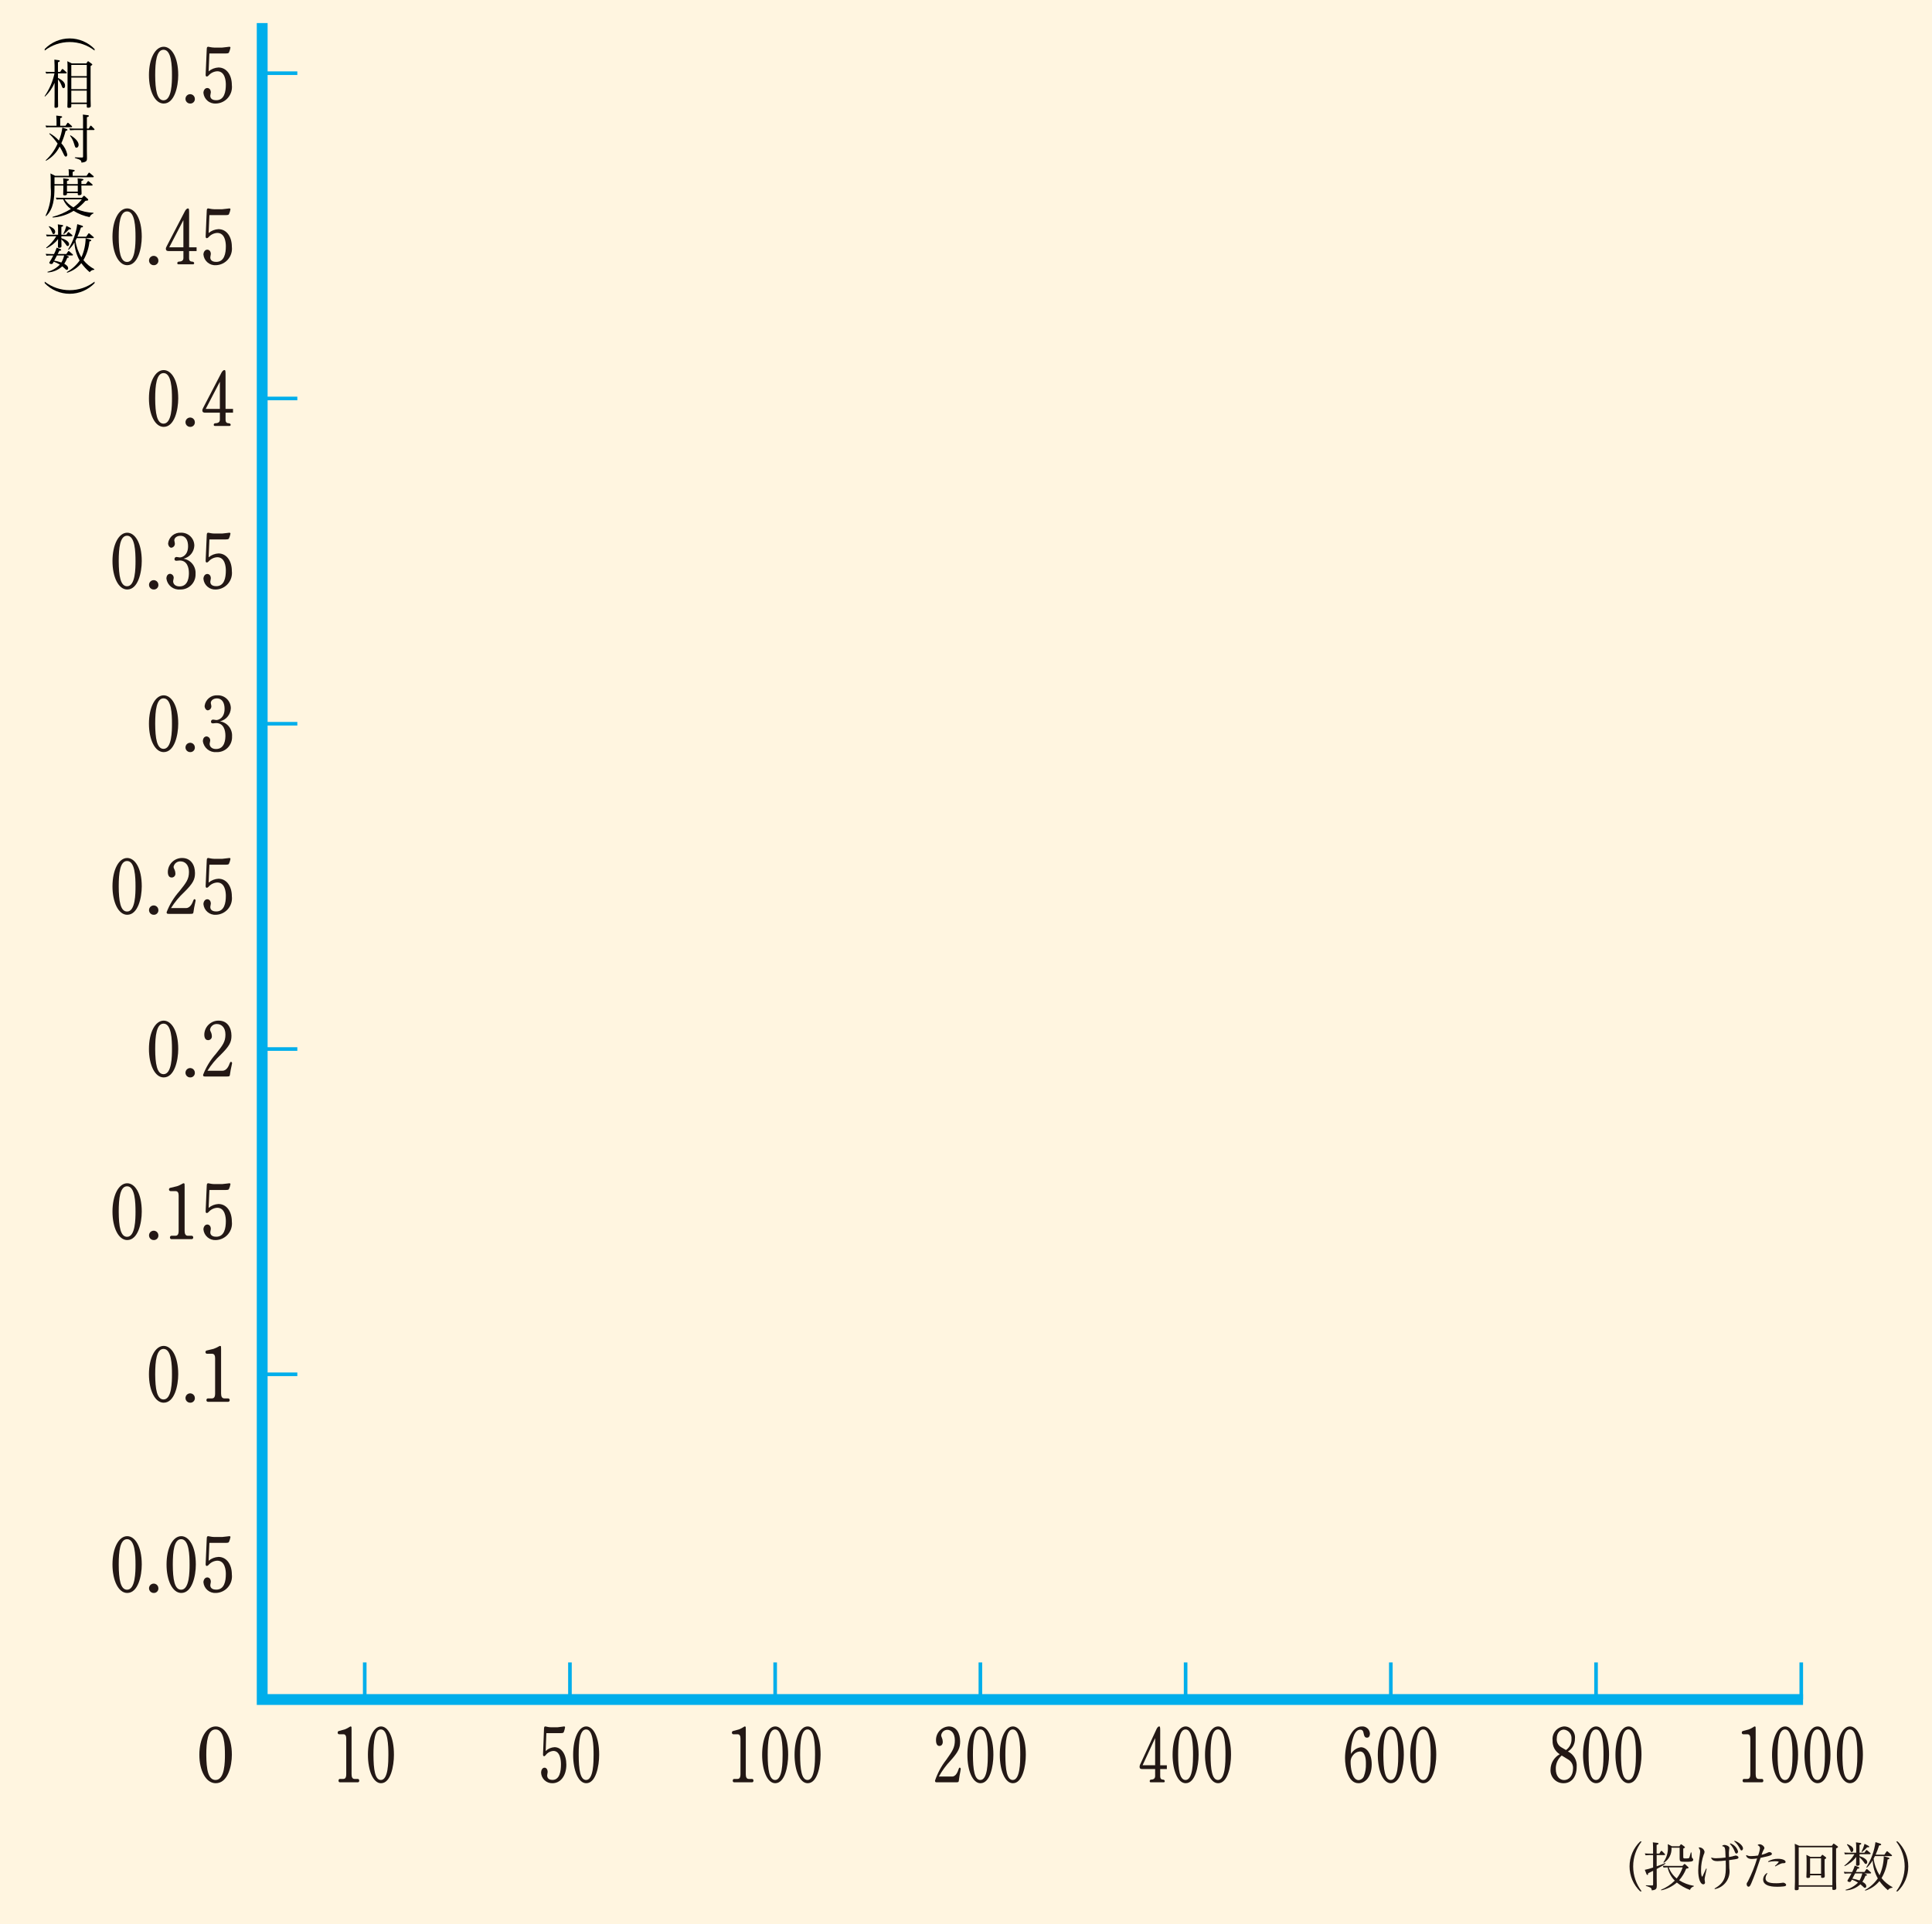 <svg width="256" height="255" viewBox="0 0 256 255" fill="none" xmlns="http://www.w3.org/2000/svg">
<path d="M256 0H0V255H256V0Z" fill="#FFF5E0"/>
<path d="M39.398 182.128H34.742" stroke="#00AEEB" stroke-width="0.478"/>
<path d="M39.398 139.021H34.742" stroke="#00AEEB" stroke-width="0.478"/>
<path d="M39.398 95.913H34.742" stroke="#00AEEB" stroke-width="0.478"/>
<path d="M39.398 9.699H34.742" stroke="#00AEEB" stroke-width="0.478"/>
<path d="M39.398 52.806H34.742" stroke="#00AEEB" stroke-width="0.478"/>
<path d="M48.328 225.228V220.31" stroke="#00AEEB" stroke-width="0.478"/>
<path d="M75.52 225.228V220.31" stroke="#00AEEB" stroke-width="0.478"/>
<path d="M102.713 225.228V220.31" stroke="#00AEEB" stroke-width="0.478"/>
<path d="M129.906 225.228V220.31" stroke="#00AEEB" stroke-width="0.478"/>
<path d="M157.099 225.228V220.31" stroke="#00AEEB" stroke-width="0.478"/>
<path d="M184.292 225.228V220.31" stroke="#00AEEB" stroke-width="0.478"/>
<path d="M211.484 225.228V220.31" stroke="#00AEEB" stroke-width="0.478"/>
<path d="M238.677 225.228V220.31" stroke="#00AEEB" stroke-width="0.478"/>
<path d="M238.913 225.227H34.742V3.056" stroke="#00AEEB" stroke-width="1.435"/>
<path d="M21.689 99.672C20.528 99.672 19.736 98.023 19.736 95.904C19.736 93.704 20.573 92.147 21.689 92.147C22.698 92.147 23.616 93.456 23.616 95.904C23.616 97.407 23.13 99.672 21.689 99.672ZM21.672 92.546C20.735 92.546 20.564 94.155 20.564 95.914C20.573 97.853 20.789 99.242 21.672 99.242C22.772 99.242 22.788 96.854 22.788 95.904C22.788 94.679 22.725 92.55 21.673 92.55L21.672 92.546Z" fill="#231815"/>
<path d="M25.253 99.672C25.128 99.683 25.003 99.656 24.894 99.595C24.784 99.533 24.696 99.44 24.64 99.328C24.585 99.216 24.565 99.089 24.582 98.965C24.6 98.841 24.655 98.725 24.739 98.632C24.824 98.54 24.935 98.475 25.057 98.447C25.179 98.418 25.307 98.427 25.424 98.473C25.541 98.518 25.641 98.598 25.712 98.702C25.782 98.805 25.82 98.928 25.82 99.053C25.827 99.21 25.771 99.364 25.665 99.48C25.558 99.596 25.41 99.665 25.253 99.672Z" fill="#231815"/>
<path d="M28.691 99.672C28.262 99.71 27.836 99.582 27.499 99.314C27.162 99.046 26.942 98.659 26.882 98.233C26.882 97.893 27.044 97.593 27.382 97.593C27.45 97.6 27.517 97.619 27.577 97.652C27.638 97.684 27.691 97.728 27.735 97.781C27.779 97.834 27.811 97.895 27.831 97.96C27.851 98.026 27.858 98.095 27.851 98.163C27.851 98.223 27.778 98.503 27.778 98.573C27.778 98.913 28.03 99.262 28.624 99.262C29.824 99.262 29.867 97.913 29.867 97.473C29.867 96.804 29.65 95.824 28.643 95.824C28.579 95.824 28.282 95.864 28.21 95.864C28.039 95.864 27.958 95.784 27.958 95.645C27.955 95.606 27.961 95.566 27.975 95.529C27.989 95.493 28.012 95.46 28.041 95.433C28.069 95.406 28.104 95.386 28.142 95.374C28.179 95.362 28.219 95.359 28.258 95.365C28.321 95.365 28.592 95.424 28.658 95.424C28.983 95.424 29.758 95.135 29.758 93.936C29.758 93.216 29.488 92.556 28.732 92.556C28.29 92.556 27.932 92.816 27.932 93.166C27.932 93.216 28.004 93.496 28.004 93.556C28.018 93.695 27.977 93.834 27.89 93.942C27.802 94.05 27.675 94.12 27.536 94.135C27.311 94.135 27.113 93.856 27.113 93.545C27.166 93.139 27.37 92.769 27.686 92.509C28.002 92.249 28.405 92.119 28.813 92.145C29.044 92.136 29.275 92.175 29.491 92.258C29.707 92.342 29.904 92.468 30.07 92.63C30.236 92.791 30.367 92.985 30.456 93.199C30.544 93.413 30.589 93.642 30.586 93.874C30.567 94.277 30.417 94.663 30.159 94.973C29.901 95.283 29.548 95.501 29.155 95.592C29.624 95.668 30.047 95.916 30.342 96.288C30.637 96.66 30.782 97.129 30.748 97.602C30.761 97.876 30.717 98.15 30.618 98.406C30.52 98.662 30.369 98.895 30.175 99.09C29.982 99.285 29.75 99.437 29.494 99.537C29.239 99.637 28.965 99.683 28.691 99.672Z" fill="#231815"/>
<path d="M21.689 56.572C20.528 56.572 19.736 54.923 19.736 52.804C19.736 50.604 20.573 49.046 21.689 49.046C22.698 49.046 23.616 50.355 23.616 52.804C23.616 54.3 23.13 56.572 21.689 56.572ZM21.672 49.446C20.735 49.446 20.564 51.055 20.564 52.814C20.573 54.753 20.789 56.142 21.672 56.142C22.772 56.142 22.788 53.753 22.788 52.804C22.788 51.572 22.725 49.443 21.673 49.443L21.672 49.446Z" fill="#231815"/>
<path d="M25.253 56.572C25.128 56.583 25.003 56.556 24.894 56.495C24.784 56.433 24.696 56.34 24.64 56.228C24.585 56.115 24.565 55.989 24.582 55.865C24.6 55.741 24.655 55.625 24.739 55.532C24.824 55.44 24.935 55.375 25.057 55.347C25.179 55.318 25.307 55.327 25.424 55.373C25.541 55.418 25.641 55.498 25.712 55.602C25.782 55.705 25.82 55.828 25.82 55.953C25.827 56.11 25.771 56.264 25.665 56.38C25.558 56.496 25.41 56.565 25.253 56.572Z" fill="#231815"/>
<path d="M29.889 54.69V55.63C29.889 56.049 30.141 56.079 30.294 56.089C30.357 56.099 30.564 56.109 30.564 56.299C30.564 56.429 30.464 56.449 30.393 56.449H28.503C28.394 56.449 28.322 56.419 28.322 56.299C28.322 56.109 28.476 56.089 28.557 56.089C28.736 56.079 29.133 56.039 29.133 55.63V54.69H27.173C26.966 54.69 26.813 54.63 26.813 54.38C26.813 54.28 26.831 54.22 26.957 53.98L29.334 49.413C29.379 49.323 29.541 49.043 29.734 49.043C29.824 49.043 29.887 49.043 29.887 49.533V54.19H30.877V54.69H29.889ZM29.133 50.59L27.26 54.19H29.133V50.59Z" fill="#231815"/>
<path d="M21.689 13.722C20.528 13.722 19.736 12.072 19.736 9.954C19.736 7.754 20.573 6.196 21.689 6.196C22.698 6.196 23.616 7.505 23.616 9.954C23.616 11.453 23.13 13.722 21.689 13.722ZM21.672 6.595C20.735 6.595 20.564 8.205 20.564 9.963C20.573 11.902 20.789 13.292 21.672 13.292C22.772 13.292 22.788 10.903 22.788 9.954C22.788 8.724 22.725 6.595 21.673 6.595H21.672Z" fill="#231815"/>
<path d="M25.253 13.722C25.128 13.733 25.003 13.707 24.893 13.645C24.783 13.584 24.695 13.491 24.639 13.378C24.583 13.265 24.563 13.139 24.58 13.014C24.598 12.89 24.653 12.774 24.738 12.681C24.822 12.588 24.933 12.524 25.055 12.495C25.178 12.466 25.306 12.475 25.423 12.521C25.54 12.566 25.641 12.646 25.712 12.75C25.782 12.854 25.82 12.976 25.82 13.102C25.824 13.18 25.812 13.258 25.785 13.331C25.759 13.405 25.718 13.472 25.665 13.529C25.613 13.587 25.549 13.634 25.478 13.667C25.408 13.7 25.331 13.719 25.253 13.722Z" fill="#231815"/>
<path d="M28.638 13.722C28.229 13.756 27.822 13.627 27.507 13.363C27.192 13.1 26.993 12.722 26.954 12.313C26.954 12.013 27.134 11.663 27.467 11.663C27.684 11.663 27.935 11.833 27.935 12.242C27.935 12.302 27.863 12.612 27.863 12.692C27.863 13.222 28.394 13.282 28.655 13.282C29.736 13.282 29.925 12.132 29.925 11.213C29.925 10.723 29.825 9.444 28.791 9.444C28.571 9.455 28.356 9.51 28.158 9.606C27.96 9.702 27.784 9.837 27.639 10.003C27.584 10.072 27.508 10.122 27.422 10.144C27.233 10.144 27.242 9.944 27.251 9.824L27.395 6.505C27.404 6.246 27.458 6.196 27.62 6.196C27.684 6.206 27.747 6.219 27.81 6.236C28 6.277 28.192 6.3 28.386 6.306H29.43C29.511 6.306 29.745 6.275 29.97 6.246C30.06 6.236 30.312 6.196 30.393 6.196C30.438 6.196 30.537 6.206 30.537 6.315C30.497 6.543 30.427 6.765 30.33 6.975C30.258 7.085 30.023 7.085 29.916 7.085H27.746L27.646 9.454C28.012 9.146 28.469 8.967 28.946 8.944C30.017 8.944 30.721 9.934 30.721 11.263C30.758 11.563 30.732 11.868 30.646 12.158C30.559 12.448 30.413 12.717 30.218 12.948C30.022 13.179 29.78 13.367 29.509 13.5C29.237 13.633 28.941 13.709 28.638 13.722Z" fill="#231815"/>
<path d="M21.689 142.784C20.528 142.784 19.736 141.134 19.736 139.016C19.736 136.816 20.573 135.258 21.689 135.258C22.698 135.258 23.616 136.567 23.616 139.016C23.616 140.515 23.13 142.784 21.689 142.784ZM21.672 135.657C20.735 135.657 20.564 137.267 20.564 139.025C20.573 140.964 20.789 142.354 21.672 142.354C22.772 142.354 22.788 139.965 22.788 139.016C22.788 137.786 22.725 135.657 21.673 135.657H21.672Z" fill="#231815"/>
<path d="M25.253 142.784C25.128 142.795 25.003 142.768 24.893 142.707C24.783 142.646 24.695 142.553 24.639 142.44C24.583 142.328 24.563 142.201 24.58 142.076C24.598 141.952 24.653 141.836 24.738 141.743C24.822 141.65 24.933 141.585 25.055 141.557C25.178 141.528 25.306 141.537 25.423 141.583C25.54 141.628 25.641 141.708 25.712 141.812C25.782 141.916 25.82 142.038 25.82 142.164C25.824 142.242 25.812 142.32 25.785 142.393C25.759 142.467 25.718 142.534 25.665 142.591C25.613 142.649 25.549 142.696 25.478 142.729C25.408 142.762 25.331 142.781 25.253 142.784Z" fill="#231815"/>
<path d="M30.69 141.214C30.59 141.614 30.528 142.004 30.465 142.434C30.459 142.49 30.44 142.545 30.411 142.594C30.366 142.664 30.104 142.664 29.988 142.664H27.233C26.999 142.664 26.909 142.644 26.909 142.444C27.301 141.423 27.875 140.481 28.602 139.665C29.502 138.536 29.871 138.076 29.871 137.097C29.871 136.118 29.304 135.708 28.755 135.708C28.537 135.694 28.32 135.762 28.149 135.899C27.978 136.035 27.863 136.231 27.827 136.447C27.843 136.541 27.873 136.632 27.917 136.717C28.011 136.893 28.063 137.088 28.07 137.287C28.08 137.358 28.074 137.43 28.053 137.498C28.032 137.566 27.997 137.629 27.949 137.682C27.902 137.735 27.843 137.777 27.778 137.805C27.712 137.834 27.642 137.848 27.57 137.846C27.084 137.846 27.07 137.236 27.07 137.117C27.076 136.619 27.28 136.143 27.636 135.795C27.992 135.446 28.472 135.253 28.97 135.258C30.149 135.258 30.67 136.217 30.67 137.258C30.67 138.088 30.427 138.608 29.257 139.767C28.578 140.397 27.985 141.112 27.492 141.896H29.482C30.067 141.896 30.337 141.187 30.436 140.917C30.481 140.796 30.526 140.717 30.607 140.717C30.688 140.717 30.751 140.807 30.751 140.907C30.739 141.011 30.718 141.113 30.69 141.214Z" fill="#231815"/>
<path d="M21.689 185.891C20.528 185.891 19.736 184.242 19.736 182.123C19.736 179.923 20.573 178.365 21.689 178.365C22.698 178.365 23.616 179.674 23.616 182.123C23.616 183.622 23.13 185.891 21.689 185.891ZM21.672 178.764C20.735 178.764 20.564 180.374 20.564 182.133C20.573 184.072 20.789 185.461 21.672 185.461C22.772 185.461 22.788 183.072 22.788 182.123C22.788 180.893 22.725 178.764 21.673 178.764H21.672Z" fill="#231815"/>
<path d="M25.253 185.891C25.128 185.902 25.003 185.875 24.894 185.814C24.784 185.752 24.696 185.66 24.641 185.547C24.585 185.435 24.565 185.308 24.582 185.184C24.6 185.06 24.655 184.944 24.739 184.852C24.824 184.759 24.934 184.694 25.056 184.666C25.178 184.637 25.306 184.646 25.423 184.692C25.54 184.737 25.64 184.816 25.711 184.92C25.782 185.023 25.82 185.146 25.82 185.271C25.824 185.349 25.812 185.427 25.785 185.5C25.759 185.573 25.718 185.641 25.665 185.698C25.612 185.756 25.549 185.803 25.478 185.836C25.408 185.869 25.331 185.888 25.253 185.891Z" fill="#231815"/>
<path d="M30.249 185.772H27.539C27.485 185.767 27.436 185.741 27.401 185.7C27.366 185.659 27.348 185.606 27.351 185.552C27.347 185.497 27.364 185.442 27.399 185.399C27.434 185.356 27.484 185.329 27.539 185.322H28.053C28.341 185.322 28.503 185.172 28.503 184.672V179.985C28.503 179.635 28.394 179.405 28.079 179.405H27.422C27.366 179.402 27.314 179.377 27.277 179.336C27.239 179.295 27.22 179.241 27.222 179.185C27.221 179.13 27.241 179.076 27.279 179.036C27.316 178.995 27.367 178.97 27.422 178.966L28.295 178.756C28.536 178.672 28.768 178.564 28.988 178.436C29.097 178.366 29.124 178.366 29.15 178.366C29.178 178.363 29.207 178.369 29.232 178.383C29.256 178.398 29.275 178.42 29.286 178.446C29.295 178.476 29.295 178.756 29.295 178.796V184.672C29.295 185.072 29.412 185.322 29.736 185.322H30.236C30.264 185.324 30.292 185.331 30.317 185.344C30.343 185.356 30.366 185.374 30.384 185.395C30.403 185.417 30.417 185.441 30.426 185.468C30.435 185.495 30.438 185.524 30.436 185.552C30.439 185.606 30.421 185.658 30.386 185.699C30.351 185.74 30.302 185.766 30.249 185.772Z" fill="#231815"/>
<path d="M16.857 211.105C15.696 211.105 14.904 209.455 14.904 207.337C14.904 205.137 15.741 203.579 16.857 203.579C17.866 203.579 18.784 204.888 18.784 207.337C18.784 208.836 18.298 211.105 16.857 211.105ZM16.84 203.978C15.903 203.978 15.732 205.588 15.732 207.347C15.741 209.286 15.957 210.675 16.84 210.675C17.94 210.675 17.956 208.286 17.956 207.337C17.956 206.107 17.893 203.978 16.84 203.978Z" fill="#231815"/>
<path d="M20.421 211.105C20.296 211.116 20.171 211.089 20.062 211.028C19.952 210.966 19.864 210.873 19.809 210.761C19.753 210.649 19.733 210.522 19.75 210.398C19.768 210.274 19.823 210.158 19.907 210.066C19.992 209.973 20.102 209.908 20.224 209.88C20.346 209.851 20.474 209.86 20.591 209.906C20.708 209.951 20.808 210.03 20.879 210.134C20.95 210.237 20.988 210.36 20.988 210.485C20.992 210.563 20.98 210.641 20.953 210.714C20.927 210.787 20.886 210.855 20.833 210.912C20.78 210.97 20.717 211.017 20.646 211.05C20.576 211.083 20.499 211.101 20.421 211.105Z" fill="#231815"/>
<path d="M24.021 211.105C22.86 211.105 22.068 209.455 22.068 207.337C22.068 205.137 22.905 203.579 24.021 203.579C25.03 203.579 25.948 204.888 25.948 207.337C25.948 208.836 25.462 211.105 24.021 211.105ZM24.004 203.978C23.067 203.978 22.896 205.588 22.896 207.347C22.905 209.286 23.121 210.675 24.004 210.675C25.104 210.675 25.12 208.286 25.12 207.337C25.12 206.107 25.057 203.978 24.004 203.978Z" fill="#231815"/>
<path d="M28.639 211.105C28.23 211.139 27.823 211.01 27.508 210.746C27.192 210.483 26.994 210.105 26.955 209.696C26.955 209.396 27.135 209.046 27.468 209.046C27.685 209.046 27.936 209.216 27.936 209.625C27.936 209.685 27.864 209.996 27.864 210.075C27.864 210.605 28.395 210.665 28.656 210.665C29.736 210.665 29.926 209.516 29.926 208.596C29.926 208.106 29.826 206.827 28.792 206.827C28.572 206.838 28.357 206.893 28.159 206.989C27.961 207.086 27.785 207.221 27.64 207.387C27.585 207.456 27.509 207.505 27.423 207.527C27.234 207.527 27.243 207.327 27.252 207.207L27.396 203.889C27.405 203.629 27.459 203.579 27.621 203.579C27.685 203.589 27.748 203.602 27.81 203.619C28 203.66 28.193 203.684 28.387 203.689H29.431C29.512 203.689 29.746 203.659 29.971 203.629C30.06 203.619 30.312 203.579 30.394 203.579C30.439 203.579 30.538 203.589 30.538 203.699C30.498 203.927 30.428 204.148 30.331 204.358C30.259 204.468 30.025 204.468 29.917 204.468H27.747L27.647 206.837C28.013 206.53 28.47 206.351 28.947 206.328C30.019 206.328 30.721 207.317 30.721 208.646C30.758 208.946 30.733 209.251 30.646 209.541C30.559 209.831 30.414 210.1 30.218 210.331C30.023 210.562 29.781 210.75 29.51 210.883C29.238 211.016 28.942 211.092 28.639 211.105Z" fill="#231815"/>
<path d="M16.857 164.337C15.696 164.337 14.904 162.688 14.904 160.569C14.904 158.369 15.741 156.811 16.857 156.811C17.866 156.811 18.784 158.121 18.784 160.569C18.784 162.072 18.298 164.337 16.857 164.337ZM16.84 157.211C15.903 157.211 15.732 158.82 15.732 160.579C15.741 162.518 15.957 163.907 16.84 163.907C17.94 163.907 17.956 161.518 17.956 160.569C17.956 159.34 17.893 157.211 16.84 157.211Z" fill="#231815"/>
<path d="M20.421 164.337C20.296 164.348 20.171 164.321 20.062 164.26C19.952 164.198 19.864 164.105 19.808 163.993C19.753 163.88 19.733 163.754 19.75 163.63C19.768 163.506 19.823 163.39 19.907 163.297C19.992 163.205 20.103 163.14 20.225 163.112C20.347 163.083 20.475 163.092 20.592 163.138C20.709 163.183 20.809 163.263 20.88 163.367C20.951 163.47 20.988 163.593 20.988 163.718C20.995 163.875 20.939 164.029 20.833 164.145C20.726 164.261 20.578 164.33 20.421 164.337Z" fill="#231815"/>
<path d="M25.417 164.217H22.707C22.653 164.212 22.604 164.186 22.569 164.145C22.534 164.104 22.516 164.051 22.519 163.997C22.515 163.942 22.532 163.887 22.567 163.844C22.602 163.801 22.652 163.774 22.707 163.767H23.221C23.509 163.767 23.671 163.618 23.671 163.118V158.431C23.671 158.08 23.562 157.85 23.247 157.85H22.59C22.535 157.847 22.482 157.823 22.445 157.782C22.407 157.741 22.388 157.687 22.39 157.631C22.389 157.576 22.409 157.522 22.447 157.481C22.484 157.44 22.535 157.415 22.59 157.411L23.463 157.201C23.704 157.117 23.936 157.009 24.156 156.881C24.265 156.811 24.292 156.811 24.318 156.811C24.346 156.808 24.375 156.814 24.399 156.828C24.424 156.843 24.443 156.865 24.454 156.891C24.463 156.921 24.463 157.201 24.463 157.241V163.118C24.463 163.518 24.58 163.767 24.904 163.767H25.404C25.432 163.769 25.46 163.776 25.485 163.789C25.511 163.801 25.534 163.819 25.552 163.84C25.571 163.862 25.585 163.886 25.594 163.913C25.603 163.94 25.606 163.969 25.604 163.997C25.607 164.051 25.589 164.103 25.554 164.144C25.519 164.185 25.47 164.211 25.417 164.217Z" fill="#231815"/>
<path d="M28.639 164.337C28.23 164.371 27.823 164.242 27.508 163.978C27.192 163.715 26.994 163.337 26.955 162.928C26.955 162.628 27.135 162.278 27.468 162.278C27.685 162.278 27.936 162.448 27.936 162.858C27.936 162.918 27.864 163.228 27.864 163.308C27.864 163.837 28.395 163.897 28.656 163.897C29.736 163.897 29.926 162.748 29.926 161.829C29.926 161.339 29.826 160.059 28.792 160.059C28.572 160.07 28.357 160.125 28.159 160.221C27.961 160.318 27.785 160.453 27.64 160.619C27.585 160.688 27.509 160.737 27.423 160.759C27.234 160.759 27.243 160.559 27.252 160.439L27.396 157.121C27.405 156.861 27.459 156.811 27.621 156.811C27.685 156.821 27.748 156.834 27.81 156.851C28 156.892 28.193 156.916 28.387 156.921H29.431C29.512 156.921 29.746 156.891 29.971 156.861C30.06 156.851 30.312 156.811 30.394 156.811C30.439 156.811 30.538 156.821 30.538 156.931C30.498 157.159 30.428 157.381 30.331 157.591C30.259 157.701 30.025 157.701 29.917 157.701H27.747L27.647 160.069C28.013 159.762 28.47 159.583 28.947 159.56C30.019 159.56 30.721 160.549 30.721 161.878C30.758 162.178 30.733 162.483 30.646 162.773C30.559 163.063 30.414 163.332 30.218 163.563C30.023 163.794 29.781 163.982 29.51 164.115C29.238 164.248 28.942 164.324 28.639 164.337Z" fill="#231815"/>
<path d="M16.857 121.23C15.696 121.23 14.904 119.581 14.904 117.462C14.904 115.262 15.741 113.704 16.857 113.704C17.866 113.704 18.784 115.013 18.784 117.462C18.784 118.961 18.298 121.23 16.857 121.23ZM16.84 114.104C15.903 114.104 15.732 115.713 15.732 117.472C15.741 119.411 15.957 120.8 16.84 120.8C17.94 120.8 17.956 118.411 17.956 117.462C17.956 116.233 17.893 114.104 16.84 114.104Z" fill="#231815"/>
<path d="M20.421 121.23C20.296 121.241 20.171 121.214 20.062 121.153C19.952 121.091 19.864 120.999 19.809 120.886C19.753 120.774 19.733 120.647 19.75 120.523C19.768 120.399 19.823 120.283 19.907 120.191C19.992 120.098 20.102 120.033 20.224 120.005C20.346 119.976 20.474 119.985 20.591 120.031C20.708 120.076 20.808 120.155 20.879 120.259C20.95 120.362 20.988 120.485 20.988 120.61C20.992 120.688 20.98 120.766 20.953 120.839C20.927 120.913 20.886 120.98 20.833 121.037C20.78 121.095 20.717 121.142 20.646 121.175C20.576 121.208 20.499 121.227 20.421 121.23Z" fill="#231815"/>
<path d="M25.858 119.661C25.758 120.061 25.696 120.45 25.633 120.88C25.627 120.937 25.608 120.991 25.579 121.04C25.534 121.11 25.272 121.11 25.156 121.11H22.401C22.167 121.11 22.077 121.09 22.077 120.89C22.469 119.869 23.042 118.928 23.769 118.111C24.669 116.982 25.039 116.523 25.039 115.543C25.039 114.563 24.472 114.154 23.923 114.154C23.704 114.141 23.489 114.209 23.317 114.345C23.146 114.482 23.031 114.677 22.995 114.893C23.011 114.987 23.041 115.078 23.085 115.163C23.178 115.339 23.231 115.534 23.238 115.733C23.248 115.804 23.242 115.876 23.221 115.944C23.2 116.012 23.165 116.075 23.117 116.128C23.07 116.181 23.011 116.224 22.946 116.252C22.88 116.281 22.809 116.295 22.738 116.293C22.252 116.293 22.238 115.683 22.238 115.563C22.244 115.065 22.448 114.589 22.804 114.241C23.16 113.892 23.64 113.699 24.138 113.704C25.317 113.704 25.838 114.664 25.838 115.704C25.838 116.533 25.595 117.053 24.425 118.213C23.747 118.842 23.153 119.558 22.66 120.341H24.65C25.234 120.341 25.505 119.632 25.604 119.362C25.649 119.242 25.694 119.162 25.775 119.162C25.856 119.162 25.919 119.252 25.919 119.352C25.907 119.456 25.886 119.56 25.858 119.661Z" fill="#231815"/>
<path d="M28.639 121.23C28.23 121.264 27.823 121.135 27.508 120.871C27.192 120.608 26.994 120.23 26.955 119.821C26.955 119.521 27.135 119.171 27.468 119.171C27.685 119.171 27.936 119.341 27.936 119.751C27.936 119.811 27.864 120.121 27.864 120.2C27.864 120.73 28.395 120.79 28.656 120.79C29.736 120.79 29.926 119.641 29.926 118.721C29.926 118.232 29.826 116.952 28.792 116.952C28.572 116.963 28.357 117.018 28.159 117.114C27.961 117.211 27.785 117.346 27.64 117.512C27.585 117.581 27.509 117.63 27.423 117.652C27.234 117.652 27.243 117.452 27.252 117.332L27.396 114.014C27.405 113.754 27.459 113.704 27.621 113.704C27.685 113.714 27.748 113.727 27.81 113.744C28 113.785 28.193 113.809 28.387 113.814H29.431C29.512 113.814 29.746 113.784 29.971 113.754C30.06 113.744 30.312 113.704 30.394 113.704C30.439 113.704 30.538 113.714 30.538 113.824C30.498 114.052 30.428 114.273 30.331 114.483C30.259 114.593 30.025 114.593 29.917 114.593H27.747L27.647 116.962C28.013 116.655 28.47 116.476 28.947 116.453C30.019 116.453 30.721 117.442 30.721 118.771C30.758 119.071 30.733 119.376 30.646 119.666C30.559 119.956 30.414 120.225 30.218 120.456C30.023 120.687 29.781 120.875 29.51 121.008C29.238 121.141 28.942 121.217 28.639 121.23Z" fill="#231815"/>
<path d="M16.857 78.123C15.696 78.123 14.904 76.473 14.904 74.355C14.904 72.155 15.741 70.597 16.857 70.597C17.866 70.597 18.784 71.906 18.784 74.355C18.784 75.854 18.298 78.123 16.857 78.123ZM16.84 70.996C15.903 70.996 15.732 72.606 15.732 74.365C15.741 76.303 15.957 77.693 16.84 77.693C17.94 77.693 17.956 75.304 17.956 74.355C17.956 73.125 17.893 70.996 16.84 70.996Z" fill="#231815"/>
<path d="M20.421 78.123C20.296 78.134 20.171 78.107 20.062 78.046C19.952 77.984 19.864 77.891 19.809 77.779C19.753 77.667 19.733 77.54 19.75 77.416C19.768 77.292 19.823 77.176 19.907 77.084C19.992 76.991 20.102 76.926 20.224 76.898C20.346 76.869 20.474 76.878 20.591 76.924C20.708 76.969 20.808 77.048 20.879 77.152C20.95 77.255 20.988 77.378 20.988 77.503C20.992 77.581 20.98 77.659 20.953 77.732C20.927 77.805 20.886 77.873 20.833 77.93C20.78 77.988 20.717 78.035 20.646 78.068C20.576 78.101 20.499 78.12 20.421 78.123Z" fill="#231815"/>
<path d="M23.859 78.123C23.43 78.161 23.004 78.032 22.667 77.764C22.33 77.496 22.109 77.109 22.05 76.683C22.05 76.344 22.212 76.044 22.545 76.044C22.613 76.05 22.68 76.07 22.74 76.103C22.801 76.135 22.854 76.179 22.898 76.232C22.942 76.284 22.974 76.346 22.994 76.411C23.014 76.477 23.021 76.546 23.014 76.614C23.014 76.674 22.941 76.953 22.941 77.023C22.941 77.363 23.193 77.713 23.787 77.713C24.987 77.713 25.03 76.364 25.03 75.924C25.03 75.254 24.813 74.275 23.806 74.275C23.742 74.275 23.445 74.315 23.373 74.315C23.202 74.315 23.121 74.235 23.121 74.095C23.118 74.056 23.124 74.016 23.138 73.979C23.152 73.943 23.175 73.909 23.203 73.882C23.232 73.856 23.267 73.836 23.305 73.824C23.342 73.812 23.382 73.809 23.421 73.815C23.484 73.815 23.755 73.875 23.821 73.875C24.146 73.875 24.921 73.585 24.921 72.386C24.921 71.666 24.651 71.007 23.895 71.007C23.453 71.007 23.095 71.266 23.095 71.616C23.095 71.666 23.167 71.946 23.167 72.006C23.182 72.145 23.141 72.284 23.053 72.393C22.965 72.501 22.838 72.571 22.699 72.586C22.474 72.586 22.276 72.306 22.276 71.996C22.329 71.59 22.534 71.22 22.849 70.96C23.165 70.7 23.568 70.57 23.976 70.596C24.207 70.587 24.438 70.626 24.654 70.709C24.87 70.793 25.067 70.919 25.233 71.081C25.399 71.242 25.53 71.436 25.619 71.65C25.707 71.864 25.752 72.093 25.749 72.325C25.73 72.728 25.58 73.114 25.322 73.425C25.064 73.735 24.711 73.952 24.318 74.044C24.787 74.12 25.21 74.368 25.505 74.739C25.799 75.111 25.944 75.58 25.911 76.053C25.924 76.327 25.88 76.6 25.781 76.856C25.683 77.112 25.533 77.344 25.34 77.539C25.147 77.733 24.916 77.886 24.661 77.986C24.406 78.087 24.133 78.133 23.859 78.123Z" fill="#231815"/>
<path d="M28.639 78.123C28.23 78.157 27.823 78.028 27.508 77.764C27.192 77.501 26.994 77.123 26.955 76.714C26.955 76.414 27.135 76.064 27.468 76.064C27.685 76.064 27.936 76.234 27.936 76.643C27.936 76.703 27.864 77.013 27.864 77.093C27.864 77.623 28.395 77.683 28.656 77.683C29.736 77.683 29.926 76.533 29.926 75.614C29.926 75.124 29.826 73.845 28.792 73.845C28.572 73.856 28.357 73.911 28.159 74.007C27.961 74.104 27.785 74.239 27.64 74.405C27.585 74.474 27.509 74.523 27.423 74.545C27.234 74.545 27.243 74.345 27.252 74.225L27.396 70.907C27.405 70.647 27.459 70.597 27.621 70.597C27.685 70.607 27.748 70.62 27.81 70.637C28 70.678 28.193 70.702 28.387 70.707H29.431C29.512 70.707 29.746 70.677 29.971 70.647C30.06 70.637 30.312 70.597 30.394 70.597C30.439 70.597 30.538 70.607 30.538 70.717C30.498 70.945 30.428 71.166 30.331 71.376C30.259 71.486 30.025 71.486 29.917 71.486H27.747L27.647 73.855C28.013 73.547 28.47 73.368 28.947 73.345C30.019 73.345 30.721 74.335 30.721 75.664C30.758 75.964 30.733 76.269 30.646 76.559C30.559 76.849 30.414 77.118 30.218 77.349C30.023 77.58 29.781 77.768 29.51 77.901C29.238 78.034 28.942 78.11 28.639 78.123Z" fill="#231815"/>
<path d="M16.857 35.145C15.696 35.145 14.904 33.496 14.904 31.377C14.904 29.177 15.741 27.62 16.857 27.62C17.866 27.62 18.784 28.929 18.784 31.377C18.784 32.872 18.298 35.145 16.857 35.145ZM16.84 28.019C15.903 28.019 15.732 29.628 15.732 31.387C15.741 33.326 15.957 34.715 16.84 34.715C17.94 34.715 17.956 32.327 17.956 31.377C17.956 30.148 17.893 28.019 16.84 28.019Z" fill="#231815"/>
<path d="M20.421 35.145C20.296 35.156 20.171 35.129 20.062 35.068C19.952 35.006 19.864 34.913 19.808 34.801C19.753 34.688 19.733 34.562 19.75 34.438C19.768 34.314 19.823 34.198 19.907 34.105C19.992 34.013 20.103 33.948 20.225 33.92C20.347 33.891 20.475 33.9 20.592 33.946C20.709 33.991 20.809 34.071 20.88 34.175C20.951 34.278 20.988 34.401 20.988 34.526C20.995 34.683 20.939 34.837 20.833 34.953C20.726 35.069 20.578 35.138 20.421 35.145Z" fill="#231815"/>
<path d="M25.057 33.272V34.211C25.057 34.63 25.309 34.661 25.457 34.67C25.52 34.681 25.727 34.69 25.727 34.88C25.727 35.01 25.627 35.03 25.555 35.03H23.673C23.564 35.03 23.492 35.001 23.492 34.88C23.492 34.69 23.646 34.67 23.727 34.67C23.906 34.661 24.303 34.621 24.303 34.211V33.272H22.34C22.133 33.272 21.979 33.211 21.979 32.961C21.979 32.861 21.998 32.801 22.124 32.561L24.501 27.993C24.546 27.903 24.708 27.624 24.906 27.624C24.996 27.624 25.059 27.624 25.059 28.113V32.772H26.049V33.272H25.057ZM24.301 29.172L22.428 32.772H24.301V29.172Z" fill="#231815"/>
<path d="M28.639 35.145C28.23 35.179 27.823 35.05 27.508 34.786C27.192 34.523 26.994 34.145 26.955 33.736C26.955 33.436 27.135 33.086 27.468 33.086C27.685 33.086 27.936 33.256 27.936 33.666C27.936 33.726 27.864 34.036 27.864 34.116C27.864 34.645 28.395 34.706 28.656 34.706C29.736 34.706 29.926 33.556 29.926 32.637C29.926 32.147 29.826 30.868 28.792 30.868C28.572 30.879 28.357 30.934 28.159 31.03C27.961 31.126 27.785 31.261 27.64 31.427C27.585 31.496 27.509 31.545 27.423 31.567C27.234 31.567 27.243 31.367 27.252 31.248L27.396 27.929C27.405 27.669 27.459 27.62 27.621 27.62C27.685 27.63 27.748 27.643 27.81 27.66C28 27.701 28.193 27.724 28.387 27.729H29.431C29.512 27.729 29.746 27.699 29.971 27.669C30.06 27.66 30.312 27.62 30.394 27.62C30.439 27.62 30.538 27.629 30.538 27.739C30.498 27.967 30.428 28.189 30.331 28.399C30.259 28.509 30.025 28.509 29.917 28.509H27.747L27.647 30.877C28.013 30.57 28.47 30.391 28.947 30.368C30.019 30.368 30.721 31.357 30.721 32.686C30.758 32.986 30.733 33.291 30.646 33.581C30.559 33.871 30.414 34.14 30.218 34.371C30.023 34.602 29.781 34.79 29.51 34.923C29.238 35.056 28.942 35.132 28.639 35.145Z" fill="#231815"/>
<path d="M28.584 236.319C27.295 236.319 26.415 234.669 26.415 232.551C26.415 230.351 27.345 228.793 28.584 228.793C29.704 228.793 30.723 230.102 30.723 232.551C30.723 234.05 30.184 236.319 28.584 236.319ZM28.564 229.192C27.524 229.192 27.335 230.802 27.335 232.561C27.345 234.5 27.585 235.889 28.564 235.889C29.783 235.889 29.804 233.5 29.804 232.551C29.804 231.321 29.733 229.192 28.564 229.192Z" fill="#231815"/>
<path d="M127.253 234.75C127.165 235.15 127.109 235.539 127.053 235.969C127.047 236.025 127.031 236.079 127.005 236.129C126.965 236.199 126.733 236.199 126.629 236.199H124.183C123.975 236.199 123.894 236.179 123.894 235.979C124.233 234.974 124.74 234.035 125.394 233.2C126.194 232.071 126.522 231.611 126.522 230.632C126.522 229.653 126.022 229.243 125.531 229.243C125.326 229.241 125.128 229.316 124.976 229.453C124.824 229.59 124.728 229.778 124.707 229.982C124.721 230.075 124.748 230.166 124.787 230.252C124.871 230.431 124.917 230.625 124.923 230.822C124.923 231.281 124.643 231.381 124.475 231.381C124.044 231.381 124.027 230.772 124.027 230.652C124.008 230.183 124.175 229.725 124.49 229.377C124.806 229.029 125.246 228.819 125.715 228.793C126.762 228.793 127.225 229.752 127.225 230.793C127.225 231.622 127.01 232.142 125.971 233.301C125.361 233.942 124.834 234.657 124.403 235.43H126.173C126.692 235.43 126.932 234.721 127.019 234.451C127.059 234.331 127.1 234.251 127.172 234.251C127.244 234.251 127.3 234.341 127.3 234.44C127.291 234.544 127.276 234.648 127.253 234.75Z" fill="#231815"/>
<path d="M129.918 236.319C128.886 236.319 128.183 234.669 128.183 232.551C128.183 230.351 128.926 228.793 129.918 228.793C130.818 228.793 131.629 230.102 131.629 232.551C131.629 234.05 131.197 236.319 129.918 236.319ZM129.901 229.192C129.07 229.192 128.918 230.802 128.918 232.561C128.926 234.5 129.118 235.889 129.901 235.889C130.877 235.889 130.893 233.5 130.893 232.551C130.893 231.321 130.837 229.192 129.901 229.192Z" fill="#231815"/>
<path d="M134.214 236.319C133.182 236.319 132.478 234.669 132.478 232.551C132.478 230.351 133.222 228.793 134.214 228.793C135.114 228.793 135.925 230.102 135.925 232.551C135.925 234.05 135.493 236.319 134.214 236.319ZM134.197 229.192C133.366 229.192 133.214 230.802 133.214 232.561C133.222 234.5 133.414 235.889 134.197 235.889C135.173 235.889 135.189 233.5 135.189 232.551C135.189 231.321 135.133 229.192 134.197 229.192Z" fill="#231815"/>
<path d="M47.431 236.199H45.023C44.972 236.191 44.926 236.164 44.895 236.123C44.864 236.082 44.849 236.03 44.855 235.979C44.855 235.849 44.935 235.749 45.023 235.749H45.479C45.735 235.749 45.879 235.599 45.879 235.099V230.412C45.879 230.062 45.779 229.832 45.504 229.832H44.92C44.868 229.826 44.82 229.799 44.787 229.758C44.754 229.717 44.738 229.664 44.744 229.612C44.74 229.56 44.756 229.508 44.789 229.468C44.821 229.427 44.868 229.4 44.92 229.393L45.695 229.183C45.911 229.098 46.117 228.991 46.31 228.863C46.41 228.793 46.431 228.793 46.455 228.793C46.481 228.791 46.507 228.798 46.529 228.812C46.551 228.827 46.567 228.848 46.575 228.873C46.583 228.903 46.583 229.183 46.583 229.223V235.099C46.583 235.499 46.683 235.749 46.975 235.749H47.422C47.476 235.756 47.525 235.784 47.558 235.828C47.591 235.871 47.606 235.925 47.599 235.979C47.605 236.03 47.591 236.082 47.559 236.123C47.528 236.164 47.482 236.191 47.431 236.199Z" fill="#231815"/>
<path d="M50.487 236.319C49.455 236.319 48.752 234.669 48.752 232.551C48.752 230.351 49.495 228.793 50.487 228.793C51.387 228.793 52.198 230.102 52.198 232.551C52.198 234.05 51.767 236.319 50.487 236.319ZM50.471 229.192C49.64 229.192 49.487 230.802 49.487 232.561C49.495 234.5 49.687 235.889 50.471 235.889C51.446 235.889 51.463 233.5 51.463 232.551C51.463 231.321 51.406 229.192 50.473 229.192H50.471Z" fill="#231815"/>
<path d="M73.191 236.319C72.807 236.328 72.434 236.185 72.154 235.922C71.874 235.658 71.71 235.294 71.696 234.91C71.696 234.61 71.856 234.26 72.152 234.26C72.344 234.26 72.567 234.43 72.567 234.839C72.567 234.899 72.504 235.21 72.504 235.289C72.504 235.819 72.976 235.879 73.204 235.879C74.163 235.879 74.331 234.73 74.331 233.81C74.331 233.32 74.243 232.041 73.323 232.041C73.122 232.055 72.927 232.113 72.751 232.209C72.574 232.306 72.42 232.44 72.3 232.601C72.252 232.661 72.164 232.741 72.108 232.741C71.94 232.741 71.948 232.541 71.956 232.421L72.084 229.103C72.092 228.843 72.14 228.793 72.284 228.793C72.341 228.803 72.397 228.816 72.452 228.833C72.62 228.874 72.791 228.898 72.964 228.903H73.891C73.963 228.903 74.171 228.873 74.371 228.843C74.451 228.833 74.671 228.793 74.747 228.793C74.764 228.791 74.781 228.792 74.797 228.797C74.813 228.802 74.827 228.811 74.84 228.823C74.852 228.834 74.861 228.848 74.868 228.864C74.874 228.879 74.876 228.896 74.875 228.913C74.84 229.139 74.778 229.36 74.69 229.572C74.627 229.682 74.419 229.682 74.323 229.682H72.396L72.307 232.051C72.621 231.748 73.033 231.568 73.468 231.542C74.419 231.542 75.043 232.531 75.043 233.86C75.047 235.299 74.295 236.319 73.191 236.319Z" fill="#231815"/>
<path d="M77.68 236.319C76.647 236.319 75.944 234.669 75.944 232.551C75.944 230.351 76.687 228.793 77.68 228.793C78.58 228.793 79.391 230.102 79.391 232.551C79.391 234.05 78.959 236.319 77.68 236.319ZM77.663 229.192C76.832 229.192 76.68 230.802 76.68 232.561C76.687 234.5 76.88 235.889 77.663 235.889C78.639 235.889 78.655 233.5 78.655 232.551C78.655 231.321 78.599 229.192 77.663 229.192Z" fill="#231815"/>
<path d="M99.668 236.199H97.261C97.21 236.191 97.164 236.164 97.133 236.123C97.101 236.082 97.087 236.03 97.093 235.979C97.093 235.849 97.173 235.749 97.261 235.749H97.717C97.973 235.749 98.117 235.599 98.117 235.099V230.412C98.117 230.062 98.017 229.832 97.741 229.832H97.158C97.105 229.826 97.058 229.799 97.025 229.758C96.992 229.717 96.976 229.664 96.982 229.612C96.978 229.56 96.994 229.508 97.026 229.468C97.059 229.427 97.106 229.4 97.158 229.393L97.934 229.183C98.149 229.097 98.355 228.99 98.549 228.863C98.649 228.793 98.669 228.793 98.693 228.793C98.719 228.791 98.745 228.797 98.767 228.812C98.789 228.826 98.805 228.848 98.813 228.873C98.821 228.903 98.821 229.183 98.821 229.223V235.099C98.821 235.499 98.921 235.749 99.213 235.749H99.661C99.715 235.756 99.763 235.785 99.796 235.828C99.829 235.871 99.844 235.925 99.837 235.979C99.843 236.03 99.828 236.082 99.797 236.123C99.765 236.164 99.719 236.191 99.668 236.199Z" fill="#231815"/>
<path d="M102.725 236.319C101.692 236.319 100.989 234.669 100.989 232.551C100.989 230.351 101.732 228.793 102.725 228.793C103.625 228.793 104.435 230.102 104.435 232.551C104.435 234.05 104.004 236.319 102.725 236.319ZM102.708 229.192C101.877 229.192 101.725 230.802 101.725 232.561C101.732 234.5 101.925 235.889 102.708 235.889C103.684 235.889 103.699 233.5 103.699 232.551C103.699 231.321 103.644 229.192 102.708 229.192Z" fill="#231815"/>
<path d="M107.02 236.319C105.988 236.319 105.285 234.669 105.285 232.551C105.285 230.351 106.028 228.793 107.02 228.793C107.92 228.793 108.731 230.102 108.731 232.551C108.731 234.05 108.3 236.319 107.02 236.319ZM107.004 229.192C106.173 229.192 106.02 230.802 106.02 232.561C106.028 234.5 106.22 235.889 107.004 235.889C107.979 235.889 107.996 233.5 107.996 232.551C107.996 231.321 107.939 229.192 107.004 229.192Z" fill="#231815"/>
<path d="M153.733 234.439V235.379C153.733 235.799 153.957 235.829 154.094 235.839C154.149 235.849 154.333 235.859 154.333 236.049C154.336 236.069 154.334 236.09 154.327 236.11C154.32 236.129 154.309 236.147 154.295 236.161C154.28 236.176 154.262 236.187 154.243 236.193C154.223 236.2 154.202 236.202 154.182 236.199H152.502C152.402 236.199 152.343 236.169 152.343 236.049C152.339 236.021 152.342 235.992 152.351 235.965C152.36 235.938 152.375 235.914 152.395 235.893C152.415 235.873 152.44 235.858 152.466 235.848C152.493 235.839 152.522 235.836 152.55 235.839C152.71 235.829 153.061 235.789 153.061 235.379V234.439H151.319C151.135 234.439 150.999 234.38 150.999 234.13C151.008 233.988 151.052 233.851 151.127 233.73L153.238 229.163C153.278 229.073 153.422 228.793 153.598 228.793C153.678 228.793 153.733 228.793 153.733 229.283V233.94H154.613V234.44L153.733 234.439ZM153.061 230.339L151.398 233.939H153.061V230.339Z" fill="#231815"/>
<path d="M157.11 236.319C156.078 236.319 155.375 234.669 155.375 232.551C155.375 230.351 156.118 228.793 157.11 228.793C158.01 228.793 158.821 230.102 158.821 232.551C158.821 234.05 158.39 236.319 157.11 236.319ZM157.094 229.192C156.263 229.192 156.11 230.802 156.11 232.561C156.118 234.5 156.31 235.889 157.094 235.889C158.069 235.889 158.085 233.5 158.085 232.551C158.085 231.321 158.029 229.192 157.094 229.192Z" fill="#231815"/>
<path d="M161.406 236.319C160.374 236.319 159.671 234.669 159.671 232.551C159.671 230.351 160.414 228.793 161.406 228.793C162.306 228.793 163.117 230.102 163.117 232.551C163.117 234.05 162.685 236.319 161.406 236.319ZM161.39 229.192C160.559 229.192 160.406 230.802 160.406 232.561C160.414 234.5 160.606 235.889 161.39 235.889C162.365 235.889 162.382 233.5 162.382 232.551C162.382 231.321 162.325 229.192 161.39 229.192Z" fill="#231815"/>
<path d="M180.015 236.319C178.607 236.319 178.224 234.2 178.224 232.971C178.224 231.191 178.975 228.793 180.438 228.793C180.572 228.781 180.707 228.797 180.836 228.838C180.964 228.88 181.082 228.947 181.184 229.036C181.285 229.124 181.368 229.233 181.426 229.354C181.485 229.475 181.518 229.607 181.525 229.742C181.525 229.992 181.425 230.282 181.142 230.282C180.814 230.282 180.766 230.062 180.654 229.563C180.642 229.465 180.594 229.375 180.518 229.312C180.442 229.248 180.344 229.217 180.246 229.223C179.822 229.223 179.574 229.612 179.438 229.892C179.118 230.702 178.974 231.571 179.015 232.441C179.15 232.202 179.339 231.997 179.566 231.842C179.794 231.688 180.054 231.588 180.326 231.551C181.061 231.551 181.758 232.361 181.758 233.82C181.758 235.349 180.99 236.319 180.015 236.319ZM180.183 232.111C180.001 232.126 179.824 232.18 179.665 232.269C179.507 232.359 179.369 232.483 179.263 232.631C179.046 232.898 178.939 233.237 178.963 233.58C178.963 234.13 179.115 235.909 180.034 235.909C180.19 235.892 180.339 235.831 180.463 235.734C180.586 235.637 180.68 235.507 180.734 235.359C180.92 234.854 181.007 234.318 180.99 233.78C180.998 233.121 180.918 232.111 180.183 232.111Z" fill="#231815"/>
<path d="M184.303 236.319C183.27 236.319 182.567 234.669 182.567 232.551C182.567 230.351 183.31 228.793 184.303 228.793C185.203 228.793 186.014 230.102 186.014 232.551C186.014 234.05 185.582 236.319 184.303 236.319ZM184.286 229.192C183.455 229.192 183.303 230.802 183.303 232.561C183.31 234.5 183.503 235.889 184.286 235.889C185.262 235.889 185.277 233.5 185.277 232.551C185.273 231.321 185.222 229.192 184.286 229.192Z" fill="#231815"/>
<path d="M188.599 236.319C187.566 236.319 186.863 234.669 186.863 232.551C186.863 230.351 187.606 228.793 188.599 228.793C189.494 228.793 190.31 230.102 190.31 232.551C190.31 234.05 189.878 236.319 188.599 236.319ZM188.582 229.192C187.751 229.192 187.599 230.802 187.599 232.561C187.606 234.5 187.799 235.889 188.582 235.889C189.558 235.889 189.574 233.5 189.574 232.551C189.573 231.321 189.518 229.192 188.582 229.192Z" fill="#231815"/>
<path d="M207.191 236.319C206.953 236.325 206.716 236.28 206.496 236.188C206.276 236.096 206.078 235.959 205.914 235.786C205.751 235.612 205.626 235.406 205.547 235.181C205.468 234.957 205.437 234.718 205.457 234.48C205.465 234.069 205.581 233.667 205.795 233.316C206.008 232.965 206.311 232.676 206.672 232.48C206.365 232.288 206.115 232.017 205.948 231.695C205.782 231.373 205.706 231.013 205.728 230.651C205.701 230.428 205.72 230.203 205.782 229.987C205.845 229.772 205.95 229.572 206.092 229.398C206.234 229.224 206.41 229.081 206.608 228.977C206.807 228.873 207.024 228.81 207.248 228.792C207.453 228.792 207.655 228.835 207.842 228.919C208.028 229.003 208.195 229.125 208.331 229.278C208.467 229.431 208.569 229.611 208.63 229.807C208.692 230.002 208.711 230.208 208.687 230.411C208.695 230.751 208.613 231.087 208.451 231.385C208.288 231.683 208.05 231.934 207.76 232.111C208.139 232.296 208.453 232.593 208.66 232.96C208.867 233.328 208.957 233.75 208.919 234.17C208.919 235.449 208.239 236.319 207.191 236.319ZM207.752 233.15C207.64 233.07 207.063 232.73 206.935 232.65C206.68 232.869 206.478 233.143 206.342 233.451C206.207 233.759 206.142 234.093 206.152 234.429C206.152 235.368 206.632 235.898 207.252 235.898C207.884 235.898 208.436 235.338 208.436 234.369C208.45 234.122 208.393 233.876 208.272 233.66C208.151 233.444 207.97 233.267 207.752 233.15ZM207.224 229.212C206.736 229.212 206.28 229.632 206.28 230.392C206.256 230.628 206.303 230.866 206.414 231.076C206.525 231.285 206.695 231.458 206.904 231.571C206.992 231.621 207.416 231.861 207.504 231.921C207.741 231.755 207.933 231.531 208.06 231.271C208.187 231.01 208.246 230.721 208.231 230.432C208.259 230.137 208.168 229.843 207.98 229.614C207.791 229.385 207.519 229.241 207.224 229.212Z" fill="#231815"/>
<path d="M211.496 236.319C210.464 236.319 209.761 234.669 209.761 232.551C209.761 230.351 210.504 228.793 211.496 228.793C212.396 228.793 213.207 230.102 213.207 232.551C213.207 234.05 212.773 236.319 211.496 236.319ZM211.479 229.192C210.648 229.192 210.496 230.802 210.496 232.561C210.504 234.5 210.696 235.889 211.479 235.889C212.455 235.889 212.471 233.5 212.471 232.551C212.473 231.321 212.415 229.192 211.479 229.192Z" fill="#231815"/>
<path d="M215.792 236.319C214.76 236.319 214.057 234.669 214.057 232.551C214.057 230.351 214.8 228.793 215.792 228.793C216.692 228.793 217.503 230.102 217.503 232.551C217.503 234.05 217.073 236.319 215.792 236.319ZM215.775 229.192C214.944 229.192 214.792 230.802 214.792 232.561C214.8 234.5 214.992 235.889 215.775 235.889C216.751 235.889 216.768 233.5 216.768 232.551C216.773 231.321 216.711 229.192 215.773 229.192H215.775Z" fill="#231815"/>
<path d="M233.484 236.199H231.073C231.022 236.191 230.976 236.164 230.945 236.123C230.913 236.082 230.899 236.03 230.905 235.979C230.905 235.849 230.985 235.749 231.073 235.749H231.529C231.785 235.749 231.929 235.599 231.929 235.099V230.412C231.929 230.062 231.829 229.832 231.553 229.832H230.973C230.921 229.826 230.873 229.799 230.84 229.758C230.807 229.717 230.791 229.664 230.797 229.612C230.793 229.56 230.809 229.508 230.842 229.468C230.874 229.427 230.921 229.4 230.973 229.393L231.748 229.183C231.963 229.097 232.169 228.99 232.363 228.863C232.463 228.793 232.483 228.793 232.508 228.793C232.534 228.791 232.56 228.798 232.582 228.812C232.604 228.827 232.62 228.848 232.628 228.873C232.636 228.903 232.636 229.183 232.636 229.223V235.099C232.636 235.499 232.736 235.749 233.027 235.749H233.476C233.555 235.749 233.651 235.829 233.651 235.979C233.657 236.03 233.643 236.081 233.612 236.122C233.581 236.163 233.535 236.191 233.484 236.199Z" fill="#231815"/>
<path d="M236.541 236.319C235.509 236.319 234.806 234.669 234.806 232.551C234.806 230.351 235.549 228.793 236.541 228.793C237.436 228.793 238.252 230.102 238.252 232.551C238.252 234.05 237.82 236.319 236.541 236.319ZM236.524 229.192C235.693 229.192 235.541 230.802 235.541 232.561C235.549 234.5 235.741 235.889 236.524 235.889C237.5 235.889 237.516 233.5 237.516 232.551C237.516 231.321 237.46 229.192 236.524 229.192Z" fill="#231815"/>
<path d="M240.837 236.319C239.805 236.319 239.102 234.669 239.102 232.551C239.102 230.351 239.845 228.793 240.837 228.793C241.737 228.793 242.548 230.102 242.548 232.551C242.548 234.05 242.116 236.319 240.837 236.319ZM240.82 229.192C239.989 229.192 239.837 230.802 239.837 232.561C239.845 234.5 240.037 235.889 240.82 235.889C241.796 235.889 241.812 233.5 241.812 232.551C241.812 231.321 241.756 229.192 240.82 229.192Z" fill="#231815"/>
<path d="M245.133 236.319C244.101 236.319 243.397 234.669 243.397 232.551C243.397 230.351 244.141 228.793 245.133 228.793C246.033 228.793 246.844 230.102 246.844 232.551C246.844 234.05 246.412 236.319 245.133 236.319ZM245.116 229.192C244.285 229.192 244.133 230.802 244.133 232.561C244.141 234.5 244.333 235.889 245.116 235.889C246.092 235.889 246.107 233.5 246.107 232.551C246.107 231.321 246.052 229.192 245.116 229.192Z" fill="#231815"/>
<path d="M217.531 244.041C216.8 244.987 216.403 246.149 216.403 247.345C216.403 248.54 216.8 249.702 217.531 250.648H217.331C216.886 250.22 216.533 249.707 216.291 249.14C216.05 248.572 215.925 247.961 215.925 247.345C215.925 246.728 216.05 246.117 216.291 245.549C216.533 244.982 216.886 244.469 217.331 244.041H217.531Z" fill="#231815"/>
<path d="M220.696 246.972C220.32 247.236 219.927 247.474 219.519 247.685V248.945C219.519 249.091 219.533 249.735 219.533 249.867C219.533 250.267 219.478 250.467 218.861 250.518C218.865 250.451 218.854 250.384 218.827 250.323C218.801 250.261 218.76 250.207 218.709 250.164C218.51 250.063 218.301 249.982 218.086 249.922V249.846L218.896 249.867C219.041 249.874 219.048 249.79 219.048 249.721V247.927C218.799 248.059 218.612 248.149 218.384 248.253C218.377 248.392 218.377 248.475 218.284 248.475C218.215 248.475 218.184 248.392 218.153 248.322L217.945 247.796C218.318 247.72 218.686 247.618 219.045 247.491V245.842H218.588C218.456 245.842 218.325 245.849 218.048 245.87L217.948 245.62C218.142 245.634 218.363 245.648 218.641 245.648H219.041V244.79C219.041 244.49 219.013 244.208 219.007 244.152L219.582 244.221C219.657 244.229 219.762 244.249 219.762 244.321C219.762 244.37 219.747 244.421 219.512 244.502V245.644H219.872L220.059 245.344C220.087 245.303 220.107 245.282 220.143 245.282C220.162 245.281 220.182 245.285 220.199 245.294C220.216 245.302 220.231 245.315 220.243 245.33L220.582 245.677C220.589 245.684 220.638 245.732 220.638 245.767C220.638 245.843 220.548 245.843 220.499 245.843H219.516V247.332C219.98 247.173 220.237 247.076 220.652 246.896L220.696 246.972ZM224.436 249.998C224.319 250.026 224.212 250.084 224.123 250.165C224.035 250.246 223.968 250.348 223.93 250.462C223.304 250.229 222.717 249.9 222.192 249.486C221.597 249.994 220.886 250.349 220.122 250.518L220.087 250.441C220.772 250.164 221.393 249.752 221.915 249.229C221.437 248.745 221.108 248.135 220.966 247.47C220.78 247.47 220.592 247.484 220.426 247.498L220.326 247.256C220.519 247.263 220.741 247.277 221.026 247.277H222.937L223.124 247.077C223.134 247.062 223.147 247.049 223.163 247.039C223.178 247.029 223.196 247.023 223.214 247.021C223.253 247.027 223.288 247.047 223.314 247.077L223.681 247.416C223.714 247.44 223.736 247.476 223.743 247.516C223.743 247.599 223.643 247.616 223.432 247.641C223.212 248.204 222.895 248.724 222.497 249.178C223.084 249.553 223.742 249.802 224.429 249.912L224.436 249.998ZM222.525 244.673L222.67 244.473C222.698 244.432 222.718 244.411 222.753 244.411C222.79 244.419 222.824 244.435 222.853 244.459L223.185 244.708C223.241 244.75 223.262 244.764 223.262 244.808C223.262 244.852 223.255 244.884 223.04 244.981V246.081C223.04 246.226 223.047 246.288 223.24 246.288C223.414 246.297 223.587 246.287 223.759 246.261C223.849 246.219 223.884 246.101 224.043 245.492L224.126 245.499C224.133 245.599 224.154 246.018 224.168 246.108C224.182 246.178 224.202 246.208 224.299 246.302C224.339 246.343 224.362 246.397 224.362 246.454C224.362 246.731 223.962 246.731 223.337 246.731C222.61 246.731 222.561 246.731 222.561 246.157V244.869H221.481C221.51 245.263 221.431 245.657 221.251 246.009C221.072 246.36 220.799 246.656 220.463 246.863L220.407 246.801C220.821 246.223 221.032 245.524 221.007 244.813C221.007 244.675 221.007 244.633 220.993 244.391L221.54 244.675L222.525 244.673ZM221.112 247.473C221.326 248.049 221.692 248.557 222.171 248.942C222.516 248.501 222.783 248.004 222.961 247.473H221.112Z" fill="#231815"/>
<path d="M225.121 244.831C225.294 244.818 225.465 244.87 225.602 244.976C225.739 245.082 225.831 245.235 225.862 245.406C225.853 245.545 225.812 245.679 225.744 245.8C225.511 246.461 225.394 247.157 225.398 247.857C225.398 248.321 225.461 248.702 225.543 248.702C225.571 248.702 225.578 248.681 225.62 248.602C225.696 248.45 226.001 247.764 226.07 247.626L226.146 247.654C226.112 247.875 225.869 248.838 225.869 249.038C225.869 249.115 225.924 249.438 225.924 249.503C225.922 249.561 225.896 249.617 225.854 249.657C225.811 249.697 225.754 249.718 225.696 249.717C225.296 249.717 225.024 248.928 225.024 247.896C225.028 247.472 225.061 247.049 225.124 246.629C225.2 246.089 225.283 245.472 225.283 245.389C225.286 245.298 225.269 245.207 225.235 245.122C225.2 245.037 225.149 244.961 225.083 244.897L225.121 244.831ZM227.192 250.267C228.639 249.467 228.681 248.522 228.681 247.31C228.681 247.068 228.673 246.749 228.667 246.562C228.348 246.597 227.905 246.646 227.587 246.646C226.987 246.646 226.873 246.458 226.727 246.237L226.783 246.175C227.005 246.244 227.237 246.272 227.469 246.258C227.863 246.251 228.256 246.221 228.646 246.168C228.604 244.838 228.604 244.748 228.223 244.668L228.217 244.585C228.296 244.529 228.39 244.498 228.487 244.495C228.694 244.495 229.152 244.647 229.152 244.903C229.152 244.924 229.124 245.125 229.117 245.152C229.098 245.274 229.089 245.397 229.089 245.52C229.089 245.61 229.103 246.025 229.103 246.101C229.159 246.094 229.403 246.053 229.512 246.025C229.668 245.974 229.828 245.932 229.989 245.901C230.148 245.901 230.356 246.011 230.356 246.157C230.356 246.323 230.197 246.351 229.803 246.413C229.567 246.454 229.193 246.503 229.117 246.513C229.131 246.991 229.144 247.337 229.144 247.6C229.248 248.221 229.104 248.858 228.742 249.373C228.381 249.889 227.832 250.242 227.213 250.356L227.192 250.267ZM229.276 244.291C229.521 244.371 229.743 244.51 229.922 244.696C230.101 244.882 230.231 245.109 230.301 245.357C230.301 245.524 230.201 245.641 230.086 245.641C229.971 245.641 229.927 245.565 229.837 245.323C229.699 244.96 229.487 244.629 229.214 244.353L229.276 244.291ZM229.844 243.945C230.536 244.18 230.959 244.672 230.959 244.956C230.959 245.129 230.848 245.226 230.759 245.226C230.67 245.226 230.648 245.205 230.459 244.838C230.293 244.523 230.067 244.243 229.794 244.014L229.844 243.945Z" fill="#231815"/>
<path d="M232.933 244.464C232.999 244.429 233.072 244.411 233.147 244.409C233.466 244.409 233.792 244.709 233.792 244.909C233.792 244.972 233.785 244.985 233.692 245.138C233.579 245.35 233.489 245.572 233.422 245.802C233.65 245.75 233.873 245.676 234.087 245.581C234.329 245.463 234.357 245.449 234.454 245.449C234.696 245.449 234.786 245.602 234.786 245.685C234.786 245.823 234.62 245.892 234.204 246.003C234.038 246.045 233.664 246.135 233.283 246.211C232.757 247.776 232.466 248.635 232.051 249.591C231.926 249.868 231.851 250.034 231.684 250.034C231.545 250.034 231.442 249.881 231.442 249.695C231.442 249.57 231.462 249.542 231.614 249.314C232.109 248.344 232.515 247.331 232.826 246.287C232.593 246.329 232.357 246.353 232.12 246.357C231.532 246.357 231.414 246.045 231.358 245.9L231.421 245.844C231.624 245.953 231.855 245.999 232.085 245.976C232.375 245.971 232.664 245.946 232.951 245.9C233.08 245.592 233.166 245.268 233.207 244.937C233.205 244.848 233.176 244.761 233.122 244.69C233.068 244.619 232.992 244.567 232.907 244.542L232.933 244.464ZM234.194 248.28C234.042 248.461 233.954 248.688 233.944 248.924C233.944 249.575 234.92 249.575 235.378 249.575C235.596 249.578 235.813 249.564 236.029 249.533C236.109 249.517 236.19 249.505 236.271 249.499C236.437 249.499 236.671 249.63 236.671 249.799C236.671 249.924 236.546 249.979 236.297 249.999C236.025 250.03 235.752 250.044 235.479 250.041C235.099 250.041 233.624 250.041 233.624 249.078C233.63 248.905 233.68 248.737 233.768 248.588C233.856 248.439 233.98 248.315 234.129 248.226L234.194 248.28ZM234.277 246.68C234.678 246.446 235.135 246.326 235.599 246.334C236.209 246.334 236.599 246.534 236.599 246.742C236.599 246.916 236.412 246.916 236.337 246.916C236.052 246.916 235.969 246.957 235.237 247.345L235.189 247.283C235.379 247.129 235.548 246.952 235.694 246.756C235.694 246.656 235.285 246.656 235.174 246.656C234.878 246.662 234.584 246.696 234.295 246.756L234.277 246.68Z" fill="#231815"/>
<path d="M242.729 244.616L242.888 244.388C242.922 244.339 242.943 244.325 242.971 244.325C242.999 244.325 243.033 244.353 243.061 244.367L243.477 244.667C243.525 244.702 243.546 244.729 243.546 244.767C243.546 244.836 243.407 244.905 243.29 244.967V249.315C243.29 249.461 243.317 250.098 243.317 250.23C243.317 250.299 243.317 250.465 242.95 250.465C242.805 250.465 242.798 250.403 242.798 250.313V250.036H238.338V250.272C238.338 250.383 238.338 250.501 237.998 250.501C237.854 250.501 237.812 250.452 237.812 250.328C237.812 250.182 237.839 249.528 237.839 249.393V245.127C237.839 244.933 237.833 244.545 237.812 244.344L238.407 244.614L242.729 244.616ZM238.338 244.81V249.845H242.798V244.81H238.338ZM241.238 246.078L241.397 245.863C241.432 245.828 241.445 245.808 241.48 245.808C241.515 245.808 241.522 245.814 241.57 245.856L241.916 246.119C241.972 246.161 241.985 246.181 241.985 246.219C241.985 246.274 241.958 246.288 241.771 246.399V247.86C241.771 247.978 241.792 248.518 241.792 248.629C241.792 248.844 241.592 248.865 241.48 248.865C241.3 248.865 241.3 248.788 241.3 248.691V248.525H239.846V248.691C239.846 248.747 239.846 248.878 239.555 248.878C239.368 248.878 239.355 248.802 239.355 248.719C239.355 248.636 239.382 247.957 239.382 247.881V246.544C239.382 246.413 239.376 246.081 239.355 245.811L239.895 246.081L241.238 246.078ZM239.846 246.271V248.321H241.3V246.272L239.846 246.271Z" fill="#231815"/>
<path d="M247.192 248.335C247.337 248.391 247.379 248.435 247.379 248.481C247.379 248.581 247.261 248.581 247.179 248.581C247.075 248.861 246.941 249.129 246.779 249.381C247.049 249.526 247.291 249.706 247.291 249.97C247.291 250.08 247.229 250.184 247.125 250.184C247.021 250.184 246.98 250.143 246.834 249.997C246.723 249.886 246.592 249.776 246.515 249.713C245.982 250.204 245.293 250.491 244.569 250.524L244.556 250.44C245.181 250.28 245.749 249.949 246.197 249.485C245.94 249.329 245.669 249.199 245.387 249.097C245.234 249.374 245.213 249.409 245.087 249.409C244.935 249.409 244.796 249.339 244.796 249.242C244.796 249.215 244.81 249.187 244.851 249.118C245.018 248.855 245.073 248.758 245.329 248.28H244.962C244.779 248.277 244.596 248.287 244.415 248.308L244.315 248.058C244.509 248.072 244.731 248.086 245.015 248.086H245.423C245.562 247.815 245.678 247.532 245.769 247.241L246.247 247.421C246.296 247.442 246.372 247.476 246.372 247.539C246.372 247.639 246.24 247.639 246.129 247.639C245.998 247.909 245.984 247.939 245.908 248.082H247.05L247.272 247.757C247.293 247.729 247.314 247.694 247.355 247.694C247.374 247.694 247.393 247.699 247.41 247.707C247.428 247.716 247.443 247.728 247.455 247.743L247.877 248.109C247.894 248.117 247.908 248.13 247.918 248.146C247.928 248.163 247.933 248.181 247.933 248.2C247.933 248.276 247.857 248.276 247.802 248.276H247.026L247.192 248.335ZM244.374 247.248C244.915 246.829 245.373 246.312 245.724 245.724H245.004C244.851 245.724 244.704 245.731 244.464 245.752L244.364 245.503C244.564 245.517 244.779 245.53 245.064 245.53H245.957V244.907C245.963 244.655 245.951 244.403 245.923 244.152L246.449 244.229C246.533 244.242 246.629 244.249 246.629 244.329C246.629 244.409 246.546 244.44 246.394 244.503V245.527H247.045L247.245 245.236C247.272 245.202 247.286 245.174 247.328 245.174C247.366 245.177 247.402 245.194 247.428 245.223L247.809 245.548C247.843 245.583 247.864 245.604 247.864 245.648C247.864 245.724 247.774 245.724 247.725 245.724H246.396V245.981C246.839 246.105 247.421 246.41 247.421 246.77C247.421 246.87 247.379 247.019 247.227 247.019C247.137 247.019 247.109 246.992 246.95 246.749C246.788 246.522 246.603 246.313 246.396 246.126C246.396 246.271 246.409 246.916 246.409 247.047C246.409 247.227 246.216 247.262 246.098 247.262C245.938 247.262 245.938 247.172 245.938 247.096C245.938 246.936 245.959 246.237 245.959 246.091C245.559 246.615 245.036 247.031 244.436 247.303L244.374 247.248ZM244.774 244.388C245.074 244.506 245.574 244.748 245.574 245.129C245.574 245.309 245.484 245.44 245.353 245.44C245.253 245.44 245.242 245.399 245.118 245.101C245.024 244.867 244.893 244.649 244.73 244.457L244.774 244.388ZM245.814 248.272L245.447 248.964C245.77 249.015 246.088 249.096 246.396 249.207C246.563 248.915 246.687 248.6 246.763 248.272H245.814ZM247.514 244.581C247.639 244.643 247.681 244.681 247.681 244.74C247.681 244.823 247.57 244.816 247.411 244.809C247.202 245.042 246.972 245.255 246.725 245.446L246.663 245.391C246.833 245.06 246.967 244.712 247.063 244.352L247.514 244.581ZM247.12 250.474C247.797 250.099 248.379 249.573 248.82 248.937C248.408 248.205 248.173 247.386 248.135 246.547C247.928 246.907 247.669 247.233 247.366 247.517L247.297 247.462C247.94 246.451 248.354 245.312 248.509 244.124L249.084 244.304C249.243 244.352 249.264 244.404 249.264 244.442C249.264 244.542 249.201 244.542 248.994 244.567C248.863 244.982 248.708 245.389 248.529 245.786H249.693L249.963 245.398C249.97 245.381 249.981 245.366 249.996 245.355C250.01 245.345 250.028 245.338 250.046 245.336C250.084 245.338 250.12 245.356 250.146 245.384L250.646 245.813C250.661 245.823 250.674 245.836 250.684 245.852C250.693 245.867 250.699 245.885 250.701 245.903C250.701 245.973 250.625 245.98 250.569 245.98H248.436C248.388 246.08 248.353 246.153 248.263 246.319C248.371 247.099 248.64 247.849 249.053 248.519C249.407 247.725 249.598 246.867 249.614 245.998L250.214 246.172C250.27 246.185 250.353 246.22 250.353 246.296C250.353 246.372 250.284 246.386 250.117 246.421C250.031 247.293 249.758 248.136 249.317 248.893C249.712 249.388 250.204 249.797 250.764 250.093L250.751 250.176C250.633 250.176 250.516 250.206 250.411 250.261C250.307 250.317 250.217 250.397 250.151 250.495C249.734 250.138 249.359 249.734 249.036 249.29C248.549 249.889 247.896 250.33 247.159 250.557L247.12 250.474Z" fill="#231815"/>
<path d="M251.251 250.648C251.982 249.702 252.379 248.54 252.379 247.345C252.379 246.149 251.982 244.987 251.251 244.041H251.451C251.895 244.469 252.249 244.982 252.49 245.55C252.732 246.117 252.856 246.728 252.856 247.345C252.856 247.961 252.732 248.572 252.49 249.139C252.249 249.707 251.895 250.22 251.451 250.648H251.251Z" fill="#231815"/>
<path d="M12.531 6.699C11.585 5.967 10.423 5.571 9.228 5.571C8.032 5.571 6.87 5.967 5.924 6.699V6.499C6.352 6.054 6.865 5.701 7.432 5.459C8 5.218 8.611 5.093 9.228 5.093C9.844 5.093 10.455 5.218 11.023 5.459C11.59 5.701 12.103 6.054 12.531 6.499V6.699Z" fill="black"/>
<path d="M5.903 12.748C6.542 11.841 6.99 10.814 7.219 9.729H6.673C6.49 9.728 6.308 9.737 6.126 9.757L6.026 9.508C6.226 9.521 6.441 9.535 6.718 9.535H7.231V8.718C7.231 8.618 7.224 8.226 7.203 7.901L7.771 7.977C7.826 7.984 7.923 7.998 7.923 8.077C7.923 8.156 7.902 8.16 7.681 8.25V9.531H7.972L8.193 9.199C8.2 9.183 8.212 9.169 8.227 9.159C8.241 9.15 8.258 9.144 8.276 9.144C8.31 9.147 8.342 9.161 8.366 9.185L8.789 9.559C8.824 9.587 8.844 9.607 8.844 9.649C8.844 9.725 8.754 9.725 8.713 9.725H7.683V10.325C8.583 10.782 8.618 11.149 8.618 11.357C8.618 11.447 8.604 11.682 8.418 11.682C8.286 11.682 8.252 11.582 8.169 11.363C8.057 11.054 7.893 10.766 7.684 10.512V13.088C7.684 13.24 7.698 13.919 7.698 14.064C7.698 14.14 7.698 14.286 7.365 14.286C7.234 14.286 7.22 14.23 7.22 14.12C7.22 14.05 7.234 13.22 7.234 13.108V10.972C6.947 11.659 6.517 12.277 5.973 12.786L5.903 12.748ZM11.436 8.407L11.589 8.185C11.616 8.143 11.637 8.122 11.672 8.122C11.707 8.122 11.713 8.13 11.762 8.164L12.156 8.455C12.219 8.497 12.226 8.524 12.226 8.555C12.226 8.61 12.198 8.624 12.004 8.749V13.118C12.004 13.264 12.025 13.908 12.025 14.04C12.025 14.13 12.025 14.275 11.665 14.275C11.52 14.275 11.499 14.226 11.499 14.123V13.79H9.449V14.067C9.449 14.167 9.449 14.296 9.124 14.296C8.929 14.296 8.929 14.206 8.929 14.136C8.929 13.984 8.95 13.326 8.95 13.195V8.912C8.95 8.683 8.944 8.358 8.923 8.112L9.511 8.403L11.436 8.407ZM9.449 8.6V10.089H11.499V8.6H9.449ZM9.449 10.283V11.814H11.499V10.283H9.449ZM9.449 12.007V13.594H11.499V12.007H9.449Z" fill="black"/>
<path d="M8.687 16.665L8.908 16.333C8.936 16.291 8.957 16.27 8.992 16.27C9.012 16.271 9.031 16.277 9.048 16.287C9.065 16.297 9.08 16.31 9.092 16.326L9.509 16.693C9.523 16.704 9.534 16.718 9.542 16.733C9.55 16.749 9.555 16.766 9.557 16.783C9.557 16.859 9.457 16.859 9.425 16.859H6.669C6.489 16.857 6.308 16.867 6.129 16.887L6.029 16.637C6.222 16.651 6.429 16.665 6.701 16.665H7.49V16.097C7.49 16.014 7.483 15.597 7.455 15.315L8.055 15.391C8.131 15.398 8.235 15.419 8.235 15.491C8.235 15.563 8.152 15.609 7.979 15.671V16.661L8.687 16.665ZM6.056 21.236C6.732 20.619 7.269 19.866 7.634 19.027C7.305 18.561 6.935 18.126 6.527 17.727L6.575 17.658C7.037 17.91 7.454 18.237 7.808 18.627C8.036 18.075 8.19 17.495 8.265 16.903L8.784 17.083C8.874 17.11 8.936 17.138 8.936 17.207C8.936 17.276 8.916 17.283 8.694 17.353C8.552 17.913 8.362 18.46 8.126 18.987C8.52 19.4 8.793 19.912 8.916 20.469C8.916 20.697 8.791 20.753 8.722 20.753C8.604 20.753 8.535 20.635 8.473 20.511C8.302 20.139 8.112 19.776 7.904 19.423C7.509 20.221 6.878 20.879 6.097 21.307L6.056 21.236ZM11.007 15.827C11.007 15.585 10.986 15.287 10.979 15.183L11.603 15.259C11.672 15.266 11.775 15.28 11.775 15.359C11.775 15.438 11.727 15.459 11.513 15.539V17.039H11.755L11.949 16.714C11.956 16.697 11.968 16.683 11.982 16.672C11.997 16.66 12.014 16.654 12.032 16.651C12.05 16.653 12.067 16.658 12.082 16.666C12.098 16.675 12.111 16.686 12.122 16.7L12.475 17.067C12.51 17.102 12.524 17.122 12.524 17.157C12.524 17.233 12.447 17.233 12.392 17.233H11.513V19.972C11.513 20.132 11.526 20.81 11.526 20.949C11.526 21.249 11.526 21.489 10.792 21.549C10.771 21.279 10.764 21.189 9.92 20.933V20.85L10.854 20.878C11.007 20.885 11.007 20.801 11.007 20.739V17.233H9.83C9.647 17.233 9.465 17.242 9.283 17.261L9.183 17.012C9.397 17.025 9.598 17.039 9.868 17.039H11.004L11.007 15.827ZM9.352 17.933C10.352 18.542 10.419 19.041 10.419 19.193C10.419 19.401 10.294 19.574 10.135 19.574C9.976 19.574 9.968 19.525 9.816 19.047C9.706 18.664 9.526 18.304 9.283 17.988L9.352 17.933Z" fill="black"/>
<path d="M11.473 23.296L11.723 22.943C11.73 22.926 11.741 22.912 11.756 22.901C11.77 22.89 11.787 22.883 11.805 22.881C11.84 22.881 11.861 22.887 11.916 22.936L12.374 23.324C12.388 23.334 12.4 23.348 12.408 23.364C12.416 23.379 12.421 23.396 12.422 23.414C12.422 23.49 12.338 23.49 12.29 23.49H7.221V24.404H8.398C8.404 24.148 8.394 23.891 8.37 23.636L8.959 23.711C9.036 23.719 9.139 23.732 9.139 23.811C9.139 23.89 9.111 23.894 8.876 23.984V24.399H10.31C10.315 24.143 10.306 23.886 10.282 23.631L10.871 23.706C10.954 23.721 11.051 23.727 11.051 23.806C11.051 23.885 11.023 23.889 10.787 23.979V24.394H11.376L11.605 24.069C11.633 24.027 11.653 24.007 11.695 24.007C11.737 24.007 11.743 24.013 11.795 24.061L12.218 24.415C12.234 24.427 12.247 24.442 12.256 24.459C12.266 24.476 12.272 24.495 12.273 24.515C12.273 24.591 12.191 24.591 12.142 24.591H10.784V24.791C10.784 24.923 10.812 25.636 10.812 25.643C10.812 25.705 10.812 25.871 10.452 25.871C10.32 25.871 10.307 25.809 10.307 25.726V25.587H8.873V25.705C8.873 25.844 8.742 25.892 8.554 25.892C8.382 25.892 8.374 25.809 8.374 25.733C8.374 25.698 8.395 24.915 8.395 24.833V24.59H7.218V24.812C7.218 26.259 7.093 27.754 6.096 28.641L6.034 28.593C6.603 27.419 6.84 26.111 6.719 24.812V23.795C6.719 23.608 6.706 23.22 6.685 22.985L7.308 23.296H9.123V23.116C9.123 22.885 9.111 22.654 9.087 22.424L9.718 22.507C9.787 22.514 9.898 22.527 9.898 22.607C9.898 22.687 9.808 22.725 9.628 22.787V23.299L11.473 23.296ZM11.051 25.996C11.085 25.954 11.106 25.948 11.126 25.948C11.166 25.951 11.203 25.968 11.231 25.996L11.639 26.369C11.655 26.382 11.667 26.398 11.675 26.416C11.683 26.434 11.688 26.454 11.687 26.474C11.687 26.574 11.653 26.574 11.314 26.619C10.97 27.026 10.574 27.387 10.137 27.692C10.848 28.003 11.612 28.175 12.387 28.198V28.281C12.272 28.322 12.166 28.387 12.078 28.471C11.989 28.556 11.919 28.659 11.873 28.772C11.122 28.627 10.404 28.345 9.754 27.941C8.916 28.462 7.962 28.766 6.977 28.827L6.949 28.744C7.808 28.515 8.629 28.163 9.387 27.698C8.936 27.373 8.583 26.93 8.368 26.417H8.036C7.898 26.417 7.773 26.417 7.496 26.438L7.396 26.195C7.596 26.209 7.818 26.216 8.096 26.216H10.858L11.051 25.996ZM8.551 26.418C8.861 26.853 9.26 27.217 9.722 27.485C10.149 27.189 10.527 26.829 10.844 26.418H8.551ZM8.873 24.598V25.398H10.307V24.598H8.873Z" fill="black"/>
<path d="M8.929 33.916C9.075 33.971 9.116 34.016 9.116 34.061C9.116 34.161 8.998 34.161 8.916 34.161C8.812 34.441 8.678 34.709 8.516 34.961C8.786 35.107 9.028 35.287 9.028 35.55C9.028 35.66 8.966 35.764 8.862 35.764C8.758 35.764 8.717 35.722 8.571 35.577C8.46 35.467 8.329 35.356 8.253 35.293C7.72 35.784 7.031 36.071 6.307 36.103L6.293 36.02C6.918 35.86 7.486 35.529 7.934 35.065C7.677 34.91 7.406 34.78 7.124 34.677C6.972 34.954 6.951 34.989 6.824 34.989C6.672 34.989 6.533 34.919 6.533 34.822C6.533 34.795 6.547 34.767 6.589 34.698C6.755 34.435 6.81 34.338 7.067 33.859H6.7C6.517 33.856 6.334 33.866 6.152 33.887L6.052 33.638C6.245 33.652 6.467 33.666 6.752 33.666H7.16C7.3 33.395 7.416 33.112 7.507 32.821L7.985 33.001C8.033 33.022 8.109 33.056 8.109 33.119C8.109 33.219 7.978 33.219 7.867 33.219C7.736 33.489 7.721 33.519 7.646 33.662H8.788L9.01 33.336C9.031 33.309 9.051 33.274 9.093 33.274C9.112 33.274 9.131 33.279 9.148 33.287C9.165 33.295 9.181 33.307 9.193 33.322L9.615 33.69C9.632 33.698 9.647 33.711 9.656 33.727C9.666 33.743 9.671 33.761 9.67 33.78C9.67 33.855 9.595 33.855 9.539 33.855H8.763L8.929 33.916ZM6.111 32.829C6.652 32.41 7.11 31.893 7.461 31.305H6.741C6.589 31.305 6.441 31.312 6.201 31.333L6.101 31.084C6.301 31.097 6.516 31.112 6.801 31.112H7.694V30.488C7.7 30.236 7.688 29.983 7.659 29.733L8.186 29.809C8.269 29.823 8.366 29.83 8.366 29.909C8.366 29.988 8.282 30.02 8.13 30.083V31.112H8.781L8.981 30.821C9.009 30.786 9.022 30.758 9.064 30.758C9.083 30.759 9.102 30.764 9.119 30.773C9.136 30.781 9.151 30.793 9.164 30.807L9.545 31.132C9.58 31.167 9.601 31.187 9.601 31.232C9.601 31.308 9.511 31.308 9.462 31.308H8.132V31.565C8.575 31.689 9.157 31.994 9.157 32.354C9.157 32.454 9.115 32.603 8.963 32.603C8.873 32.603 8.845 32.576 8.686 32.333C8.525 32.106 8.339 31.897 8.132 31.71C8.132 31.856 8.146 32.499 8.146 32.631C8.146 32.811 7.952 32.846 7.834 32.846C7.675 32.846 7.675 32.756 7.675 32.68C7.675 32.52 7.696 31.82 7.696 31.68C7.296 32.203 6.773 32.62 6.173 32.892L6.111 32.829ZM6.511 29.969C6.811 30.087 7.311 30.329 7.311 30.71C7.311 30.89 7.221 31.021 7.09 31.021C6.99 31.021 6.979 30.98 6.854 30.682C6.761 30.448 6.63 30.23 6.466 30.038L6.511 29.969ZM7.55 33.853L7.183 34.546C7.506 34.597 7.824 34.678 8.132 34.789C8.3 34.497 8.423 34.181 8.499 33.853H7.55ZM9.25 30.162C9.374 30.225 9.416 30.267 9.416 30.322C9.416 30.405 9.305 30.398 9.146 30.391C8.937 30.623 8.707 30.837 8.46 31.028L8.398 30.973C8.568 30.642 8.702 30.294 8.798 29.934L9.25 30.162ZM8.85 36.056C9.527 35.68 10.108 35.154 10.55 34.519C10.137 33.787 9.902 32.968 9.864 32.129C9.658 32.489 9.399 32.816 9.096 33.099L9.027 33.044C9.669 32.033 10.083 30.894 10.238 29.706L10.813 29.886C10.972 29.934 10.993 29.986 10.993 30.024C10.993 30.124 10.931 30.124 10.723 30.149C10.592 30.564 10.438 30.971 10.259 31.367H11.423L11.693 30.98C11.7 30.963 11.712 30.949 11.726 30.938C11.741 30.927 11.758 30.919 11.776 30.917C11.795 30.918 11.814 30.923 11.831 30.931C11.848 30.94 11.863 30.952 11.876 30.966L12.376 31.395C12.392 31.405 12.405 31.418 12.415 31.433C12.424 31.449 12.43 31.467 12.432 31.485C12.432 31.555 12.355 31.562 12.3 31.562H10.173C10.125 31.662 10.09 31.735 10 31.901C10.108 32.679 10.377 33.427 10.789 34.096C11.143 33.302 11.334 32.444 11.35 31.575L11.95 31.748C12.005 31.763 12.088 31.797 12.088 31.873C12.088 31.949 12.019 31.963 11.853 31.998C11.767 32.87 11.494 33.713 11.053 34.47C11.448 34.965 11.941 35.374 12.501 35.67L12.487 35.753C12.369 35.753 12.252 35.783 12.148 35.838C12.043 35.894 11.954 35.974 11.887 36.072C11.47 35.717 11.097 35.314 10.773 34.872C10.286 35.471 9.633 35.912 8.896 36.139L8.85 36.056Z" fill="black"/>
<path d="M5.924 37.327C6.87 38.059 8.032 38.455 9.228 38.455C10.423 38.455 11.585 38.059 12.531 37.327V37.527C12.103 37.971 11.59 38.325 11.023 38.567C10.455 38.808 9.844 38.933 9.228 38.933C8.611 38.933 8 38.808 7.432 38.567C6.865 38.325 6.352 37.971 5.924 37.527V37.327Z" fill="black"/>
</svg>
